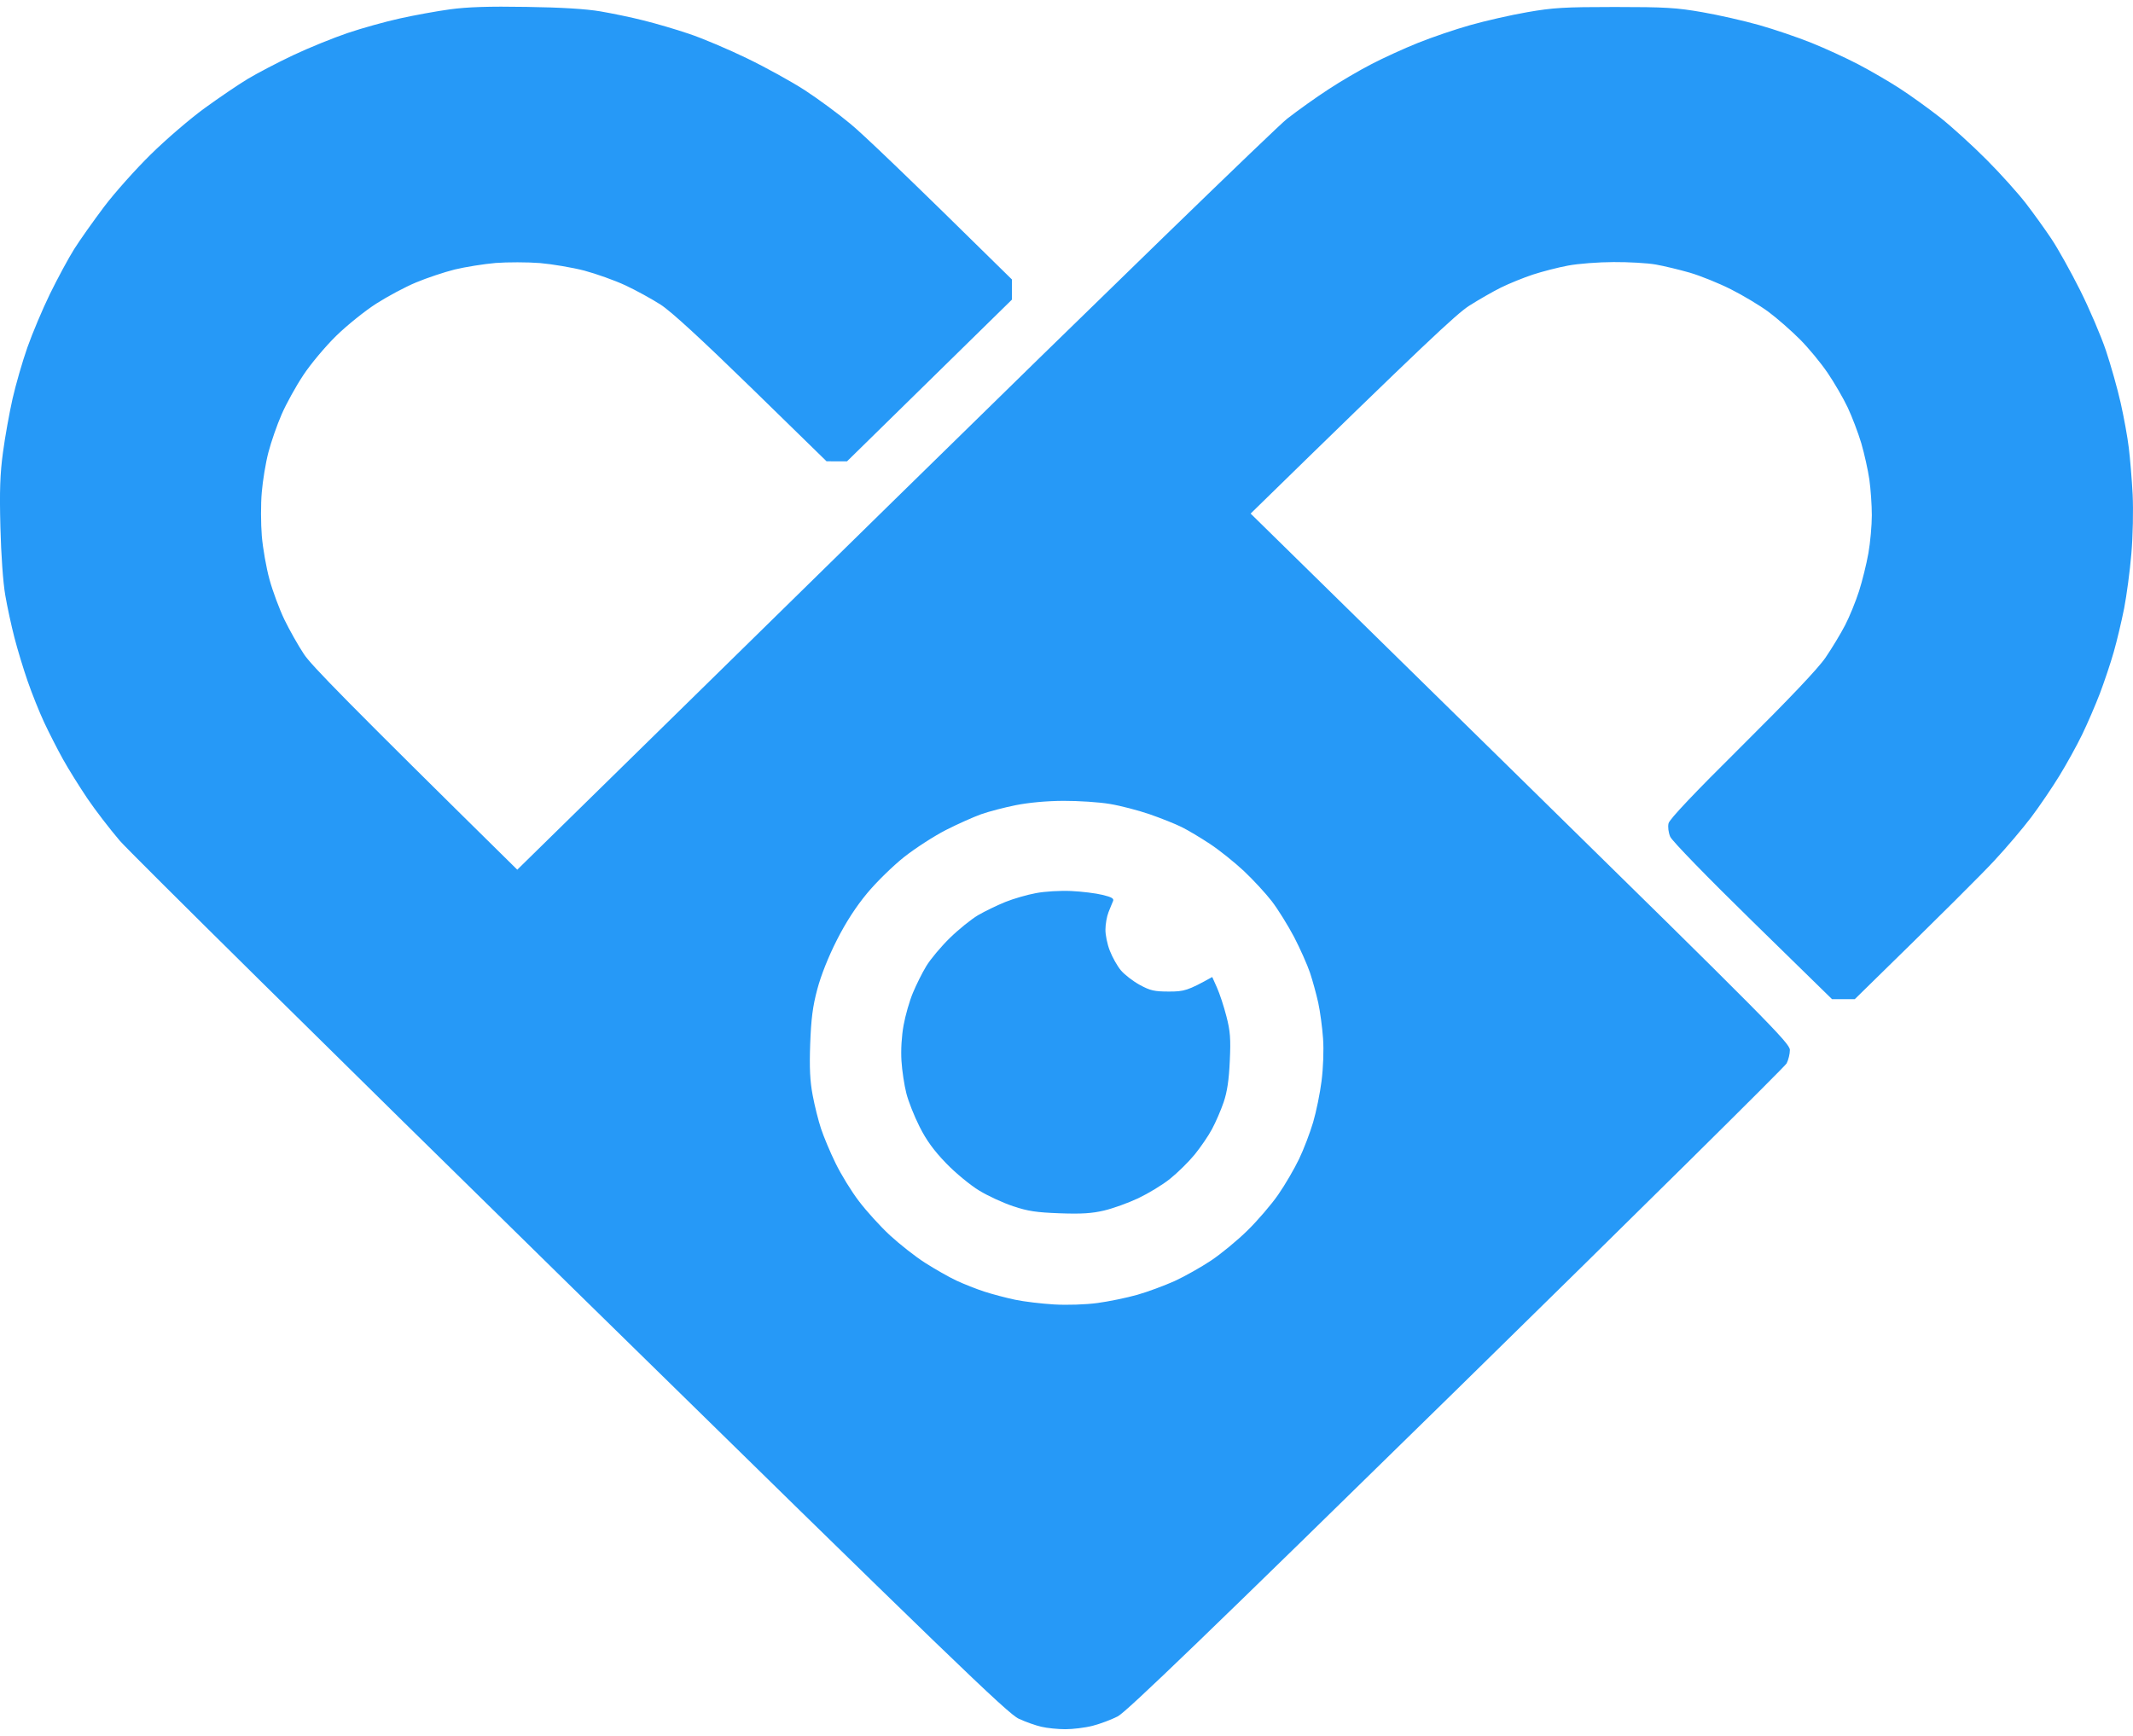 <svg width="43" height="35" viewBox="0 0 43 35" fill="none" xmlns="http://www.w3.org/2000/svg">
<path d="M10.612 0.139C11.312 0.149 11.813 0.18 12.102 0.229C12.342 0.27 12.734 0.351 12.973 0.412C13.213 0.471 13.626 0.592 13.891 0.682C14.156 0.77 14.682 0.993 15.059 1.176C15.436 1.358 15.963 1.649 16.228 1.821C16.493 1.994 16.906 2.298 17.145 2.498C17.385 2.695 18.216 3.483 20.4 5.635V6.041L17.075 9.302L16.663 9.301L15.151 7.825C14.137 6.837 13.531 6.279 13.316 6.141C13.14 6.028 12.82 5.852 12.605 5.752C12.39 5.652 12.018 5.52 11.779 5.456C11.54 5.394 11.137 5.326 10.886 5.304C10.633 5.284 10.232 5.284 9.992 5.302C9.753 5.323 9.381 5.382 9.166 5.434C8.951 5.488 8.602 5.605 8.387 5.695C8.171 5.784 7.812 5.977 7.585 6.122C7.357 6.268 6.994 6.56 6.776 6.773C6.559 6.986 6.259 7.343 6.113 7.566C5.965 7.789 5.769 8.143 5.678 8.354C5.586 8.563 5.466 8.908 5.411 9.12C5.356 9.329 5.296 9.694 5.277 9.929C5.256 10.164 5.258 10.56 5.278 10.807C5.299 11.055 5.368 11.449 5.433 11.684C5.497 11.919 5.633 12.284 5.734 12.494C5.836 12.704 6.013 13.018 6.129 13.192C6.277 13.414 6.948 14.107 10.428 17.535L17.994 10.115C22.155 6.034 25.735 2.559 25.949 2.393C26.164 2.226 26.536 1.96 26.775 1.805C27.014 1.647 27.407 1.417 27.646 1.294C27.885 1.169 28.308 0.976 28.585 0.865C28.863 0.753 29.338 0.591 29.641 0.506C29.944 0.42 30.458 0.303 30.787 0.246C31.308 0.155 31.53 0.141 32.553 0.141C33.575 0.141 33.797 0.155 34.319 0.246C34.647 0.303 35.162 0.42 35.465 0.506C35.768 0.592 36.243 0.753 36.52 0.865C36.797 0.976 37.22 1.171 37.459 1.296C37.699 1.421 38.071 1.637 38.286 1.776C38.501 1.914 38.873 2.182 39.112 2.369C39.351 2.559 39.774 2.944 40.053 3.225C40.332 3.505 40.685 3.899 40.838 4.097C40.991 4.295 41.224 4.619 41.356 4.817C41.489 5.015 41.748 5.482 41.934 5.852C42.12 6.224 42.354 6.77 42.454 7.067C42.554 7.365 42.688 7.84 42.752 8.126C42.816 8.41 42.89 8.815 42.915 9.027C42.941 9.236 42.977 9.662 42.993 9.972C43.008 10.29 42.998 10.809 42.967 11.165C42.938 11.512 42.871 12.009 42.821 12.268C42.769 12.528 42.676 12.922 42.612 13.145C42.549 13.368 42.423 13.742 42.334 13.978C42.244 14.213 42.082 14.589 41.974 14.812C41.866 15.035 41.659 15.409 41.514 15.645C41.37 15.88 41.115 16.256 40.947 16.479C40.778 16.702 40.444 17.096 40.201 17.356C39.96 17.616 39.229 18.35 37.391 20.146H36.933L35.334 18.582C34.423 17.691 33.708 16.956 33.671 16.871C33.635 16.788 33.62 16.671 33.637 16.6C33.656 16.518 34.15 15.995 35.117 15.037C36.065 14.095 36.651 13.48 36.802 13.258C36.929 13.072 37.107 12.778 37.196 12.606C37.286 12.433 37.411 12.124 37.477 11.919C37.542 11.715 37.628 11.37 37.666 11.153C37.704 10.937 37.735 10.592 37.735 10.388C37.735 10.183 37.712 9.86 37.685 9.667C37.657 9.476 37.584 9.147 37.522 8.935C37.459 8.726 37.336 8.401 37.248 8.215C37.16 8.029 36.978 7.715 36.843 7.517C36.709 7.319 36.458 7.015 36.284 6.841C36.11 6.667 35.825 6.416 35.649 6.286C35.473 6.156 35.131 5.952 34.892 5.832C34.652 5.711 34.281 5.561 34.066 5.498C33.85 5.436 33.542 5.362 33.377 5.333C33.212 5.304 32.831 5.282 32.529 5.284C32.226 5.285 31.814 5.316 31.611 5.355C31.41 5.392 31.09 5.475 30.9 5.537C30.711 5.6 30.422 5.717 30.258 5.798C30.095 5.879 29.806 6.045 29.616 6.166C29.362 6.33 28.744 6.903 25.212 10.355L30.647 15.689C35.632 20.58 36.083 21.035 36.083 21.17C36.083 21.25 36.053 21.371 36.017 21.441C35.981 21.508 32.985 24.472 29.357 28.027C24.376 32.908 22.706 34.519 22.532 34.607C22.407 34.671 22.18 34.757 22.028 34.796C21.877 34.835 21.629 34.865 21.477 34.865C21.326 34.865 21.109 34.843 20.995 34.816C20.882 34.791 20.675 34.718 20.538 34.654C20.317 34.554 19.159 33.435 11.534 25.959C6.722 21.241 2.619 17.187 2.416 16.952C2.215 16.717 1.919 16.332 1.76 16.097C1.602 15.862 1.38 15.507 1.27 15.309C1.16 15.111 0.989 14.776 0.891 14.567C0.793 14.357 0.643 13.982 0.557 13.733C0.471 13.485 0.351 13.091 0.291 12.856C0.23 12.621 0.146 12.235 0.106 12C0.062 11.747 0.022 11.187 0.008 10.628C-0.011 9.901 0.001 9.552 0.06 9.12C0.101 8.81 0.189 8.325 0.253 8.039C0.318 7.755 0.452 7.289 0.552 7.005C0.652 6.721 0.857 6.234 1.008 5.924C1.16 5.615 1.378 5.209 1.495 5.023C1.612 4.837 1.884 4.454 2.099 4.168C2.315 3.882 2.74 3.407 3.043 3.11C3.345 2.812 3.831 2.395 4.122 2.183C4.413 1.972 4.803 1.706 4.993 1.592C5.182 1.478 5.595 1.262 5.91 1.113C6.225 0.964 6.721 0.763 7.01 0.665C7.299 0.567 7.774 0.435 8.065 0.371C8.354 0.307 8.808 0.224 9.073 0.188C9.423 0.141 9.846 0.126 10.612 0.139ZM19.782 16.416C19.631 16.47 19.311 16.612 19.071 16.734C18.832 16.856 18.452 17.102 18.226 17.28C18.001 17.459 17.665 17.787 17.481 18.01C17.257 18.279 17.051 18.597 16.87 18.955C16.7 19.29 16.55 19.666 16.476 19.946C16.383 20.294 16.352 20.543 16.333 21.048C16.316 21.534 16.329 21.799 16.383 22.083C16.422 22.293 16.498 22.597 16.552 22.758C16.605 22.918 16.736 23.233 16.846 23.456C16.954 23.679 17.166 24.024 17.317 24.221C17.467 24.419 17.748 24.729 17.942 24.908C18.137 25.087 18.453 25.337 18.65 25.462C18.846 25.587 19.128 25.748 19.279 25.819C19.431 25.89 19.684 25.99 19.841 26.041C19.999 26.093 20.276 26.166 20.46 26.205C20.643 26.244 20.999 26.286 21.252 26.301C21.519 26.316 21.884 26.304 22.123 26.272C22.35 26.242 22.711 26.167 22.925 26.107C23.14 26.046 23.479 25.919 23.682 25.828C23.884 25.735 24.214 25.549 24.415 25.415C24.617 25.28 24.947 25.008 25.148 24.81C25.35 24.612 25.629 24.288 25.766 24.09C25.904 23.892 26.093 23.567 26.188 23.369C26.283 23.172 26.41 22.837 26.472 22.627C26.534 22.418 26.611 22.042 26.642 21.794C26.675 21.535 26.689 21.172 26.672 20.938C26.656 20.715 26.613 20.391 26.575 20.218C26.537 20.046 26.462 19.772 26.408 19.61C26.353 19.449 26.209 19.125 26.087 18.89C25.962 18.654 25.761 18.33 25.637 18.169C25.513 18.009 25.26 17.735 25.075 17.561C24.889 17.387 24.582 17.141 24.393 17.016C24.204 16.891 23.945 16.736 23.82 16.675C23.694 16.612 23.405 16.497 23.178 16.418C22.951 16.34 22.589 16.245 22.376 16.21C22.161 16.173 21.739 16.146 21.436 16.147C21.087 16.149 20.736 16.183 20.474 16.235C20.245 16.281 19.935 16.362 19.782 16.416ZM21.594 17.965C21.809 17.975 22.093 18.01 22.226 18.043C22.412 18.088 22.462 18.117 22.438 18.169C22.421 18.206 22.381 18.308 22.346 18.394C22.312 18.48 22.285 18.638 22.285 18.742C22.283 18.847 22.322 19.04 22.374 19.17C22.424 19.3 22.524 19.478 22.596 19.564C22.668 19.65 22.839 19.782 22.975 19.857C23.188 19.973 23.269 19.992 23.567 19.992C23.87 19.992 23.942 19.975 24.438 19.699L24.534 19.914C24.587 20.032 24.672 20.289 24.723 20.489C24.801 20.788 24.813 20.939 24.792 21.39C24.775 21.775 24.739 22.014 24.668 22.223C24.613 22.384 24.508 22.627 24.434 22.764C24.362 22.901 24.202 23.133 24.081 23.282C23.959 23.43 23.737 23.648 23.587 23.768C23.438 23.889 23.148 24.063 22.947 24.159C22.746 24.254 22.436 24.365 22.259 24.407C22.014 24.465 21.801 24.479 21.366 24.463C20.897 24.446 20.725 24.421 20.426 24.321C20.224 24.254 19.915 24.112 19.737 24.003C19.56 23.895 19.262 23.65 19.073 23.454C18.827 23.199 18.675 22.991 18.538 22.717C18.431 22.507 18.312 22.205 18.271 22.042C18.23 21.882 18.185 21.588 18.173 21.39C18.159 21.172 18.176 20.888 18.216 20.67C18.252 20.472 18.336 20.178 18.404 20.017C18.471 19.857 18.591 19.613 18.674 19.478C18.755 19.343 18.968 19.089 19.145 18.915C19.323 18.741 19.581 18.533 19.718 18.452C19.856 18.372 20.104 18.252 20.267 18.186C20.431 18.12 20.71 18.039 20.887 18.007C21.066 17.973 21.374 17.955 21.594 17.965Z" fill="#2699F7"/>
</svg>
